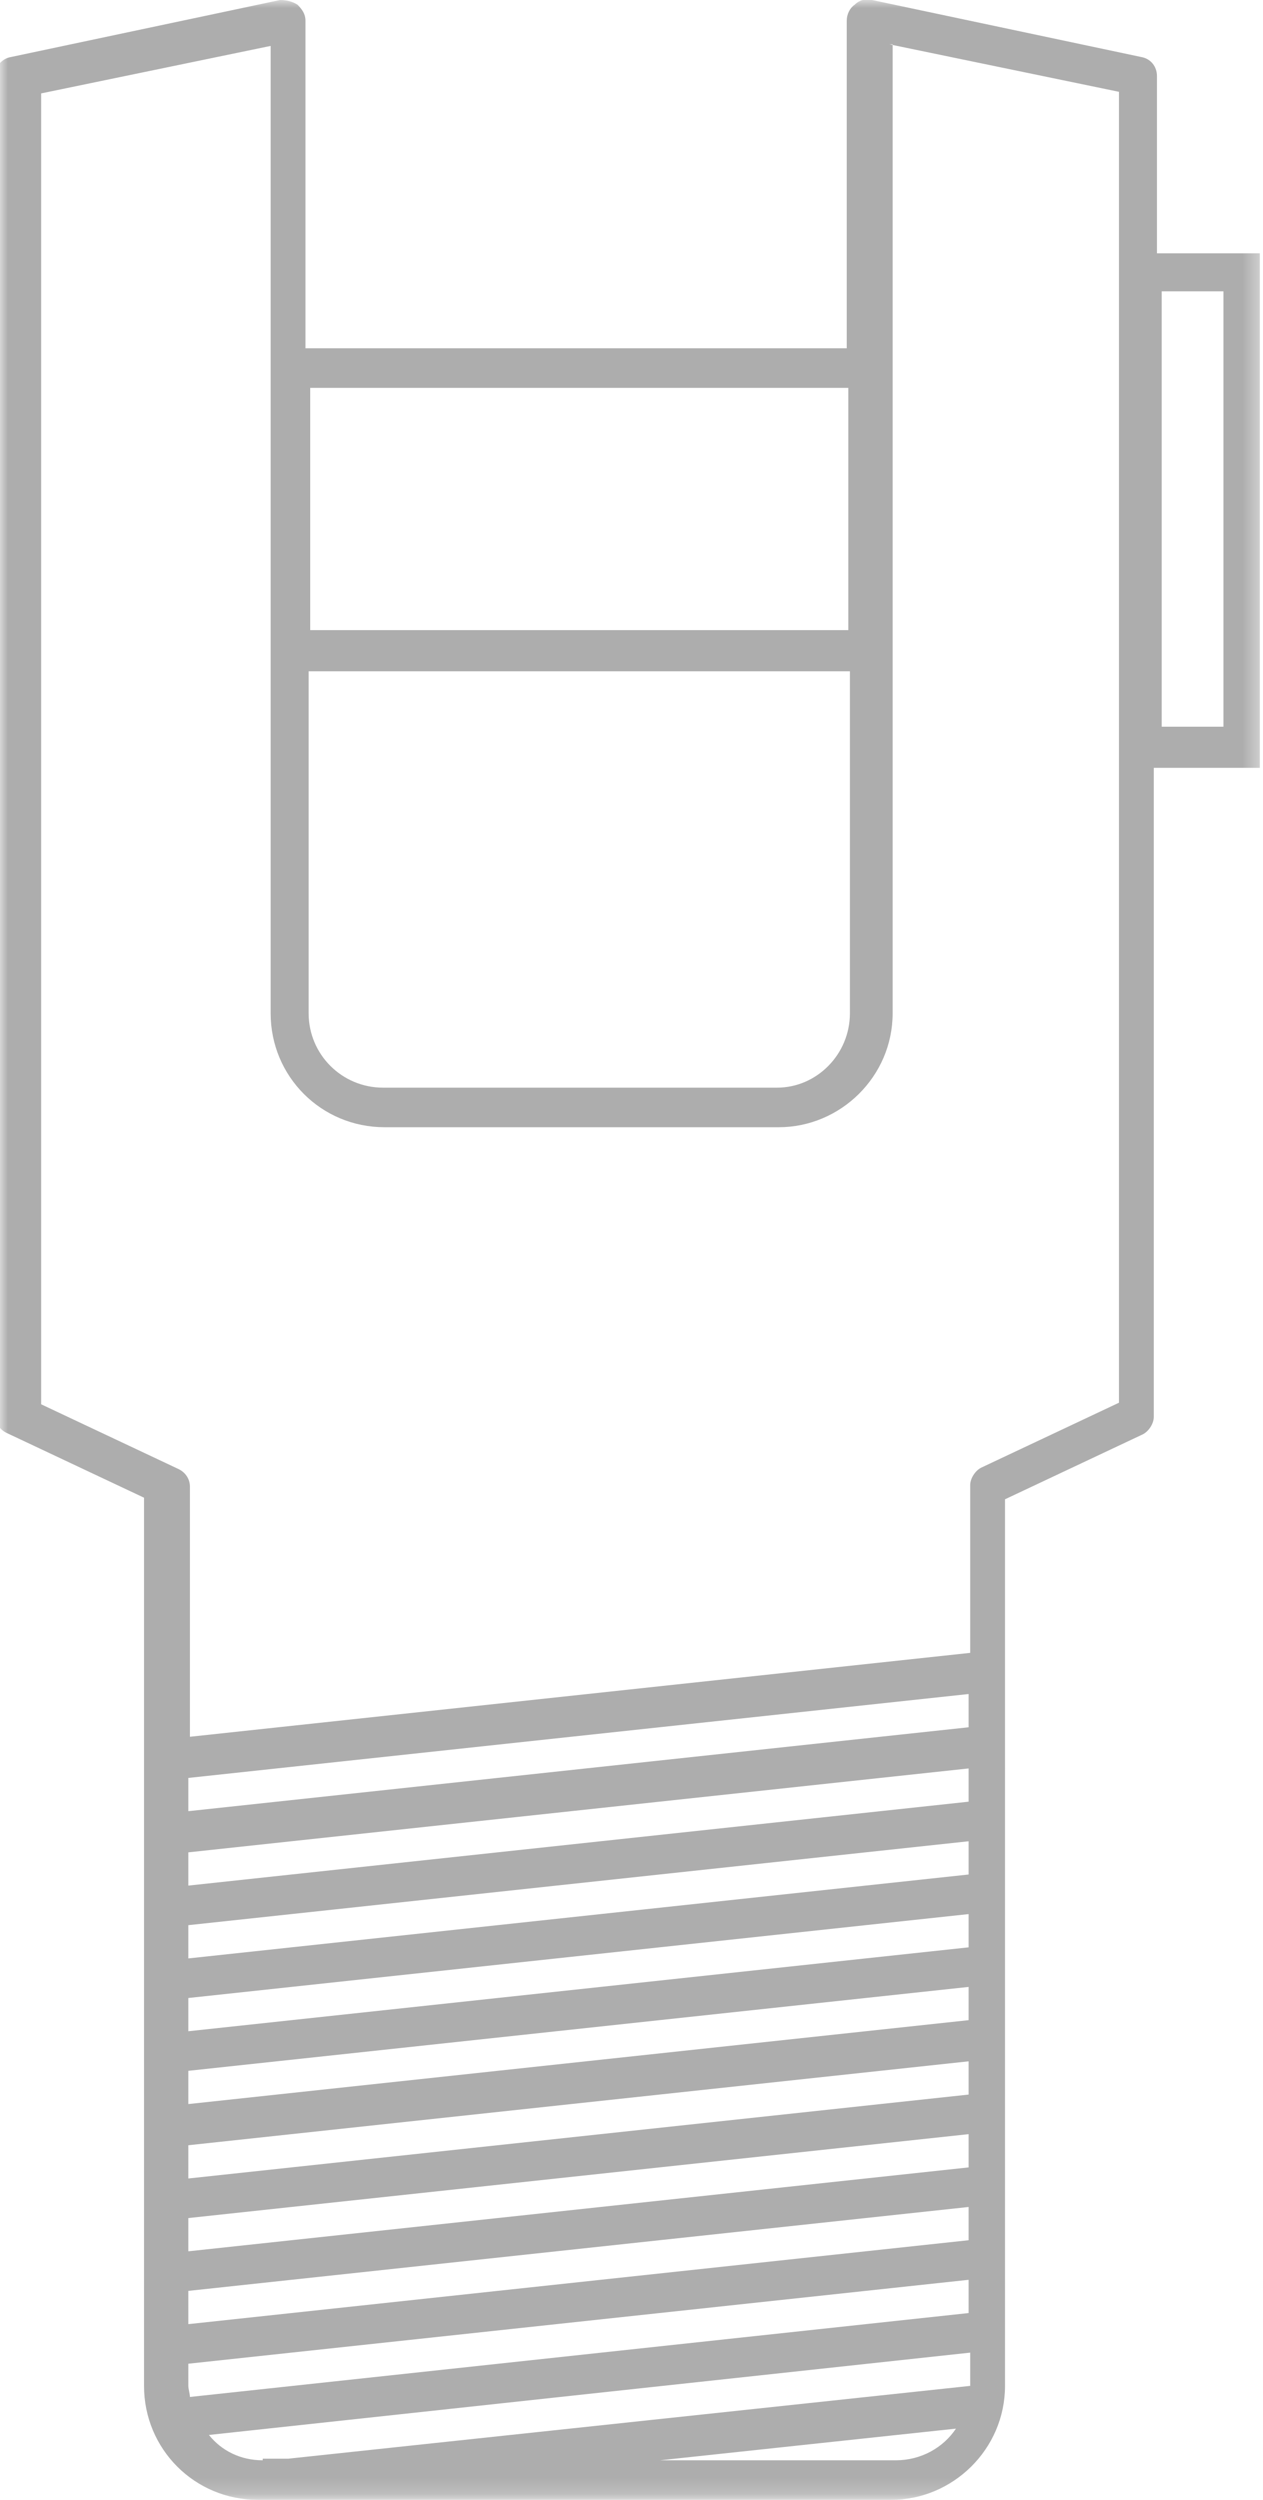 <?xml version="1.0" encoding="UTF-8"?>
<svg xmlns="http://www.w3.org/2000/svg" xmlns:xlink="http://www.w3.org/1999/xlink" version="1.1" id="Ebene_1" x="0px" y="0px" viewBox="0 0 79.8 157.9" style="enable-background:new 0 0 79.8 157.9;" xml:space="preserve">
<style type="text/css">
	.st0{filter:url(#Adobe_OpacityMaskFilter);}
	.st1{fill-rule:evenodd;clip-rule:evenodd;fill:#FFFFFF;}
	.st2{mask:url(#mask-2_00000119802622374982809700000007805737960984845982_);}
	.st3{fill-rule:evenodd;clip-rule:evenodd;fill:#ADADAD;}
</style>
<g id="Showroom">
	<g id="_x30_6-Icons-_x26_-Grafiken" transform="translate(-111, -786)">
		<g id="img_x2F_knowledgebase_x2F_gabelkoepfe-bolzen" transform="translate(111, 786)">
			<g id="Rectangle">
			</g>
			<defs>
				<filter id="Adobe_OpacityMaskFilter" filterUnits="userSpaceOnUse" x="0" y="0" width="79.8" height="157.9">
					<feColorMatrix type="matrix" values="1 0 0 0 0  0 1 0 0 0  0 0 1 0 0  0 0 0 1 0"></feColorMatrix>
				</filter>
			</defs>
			
				<mask maskUnits="userSpaceOnUse" x="0" y="0" width="79.8" height="157.9" id="mask-2_00000119802622374982809700000007805737960984845982_">
				<g class="st0">
					
						<rect id="path-1_00000123410613294607532200000013302060439911978646_" x="-168" y="-37" class="st1" width="416" height="232"></rect>
				</g>
			</mask>
			<g id="Group-3" class="st2">
				<g id="Fill-1" transform="translate(168, 37)">
					<path class="st3" d="M-156.1,75.3l49.3-5.3v2.1l-49.3,5.3V75.3z M-106.8,83.9V86l-49.3,5.3v-2.1L-106.8,83.9z M-151.4,118.4       c-1.4,0-2.6-0.6-3.4-1.6l48.1-5.2v2.1c0,0,0,0,0,0l-43.1,4.6H-151.4z M-94.6,8.9h3.9v-27.5h-3.9V8.9z M-111.8-34.2l14.5,3v82.8       l-8.7,4.1c-0.4,0.2-0.7,0.7-0.7,1.1v10.6l-49.3,5.3V56.9c0-0.5-0.3-0.9-0.7-1.1l-8.7-4.1v-82.8l14.5-3V27c0,4,3.2,7.2,7.2,7.2       h24.9c3.9,0,7.2-3.2,7.2-7.2V-34.2z M-107.6,116.4c-0.8,1.2-2.2,2-3.8,2h-14.9L-107.6,116.4z M-106.8,88.5v2.1l-49.3,5.3v-2.1       L-106.8,88.5z M-106.8,81.4l-49.3,5.3v-2.1l49.3-5.3V81.4z M-148.4,2.8h34v-15.3h-34V2.8z M-148.5,27V5.4h34.2V27       c0,2.6-2.1,4.7-4.6,4.7h-24.9C-146.4,31.7-148.5,29.6-148.5,27L-148.5,27z M-156.1,80l49.3-5.3v2.1l-49.3,5.3V80z M-156.1,98.5       l49.3-5.3v2.1l-49.3,5.3V98.5z M-106.8,104.5l-49.3,5.3v-2.1l49.3-5.3V104.5z M-106.8,109.1l-49.2,5.3c0-0.2-0.1-0.5-0.1-0.7       v-1.4l49.3-5.3V109.1z M-106.8,99.9l-49.3,5.3v-2.1l49.3-5.3V99.9z M-94.9-21.1v-11.1c0-0.6-0.4-1.1-1-1.2l-17-3.6       c-0.4-0.1-0.8,0-1.1,0.3c-0.3,0.2-0.5,0.6-0.5,1V-15h-34.2v-20.7c0-0.4-0.2-0.7-0.5-1c-0.3-0.2-0.7-0.3-1.1-0.3l-17,3.6       c-0.6,0.1-1,0.6-1,1.2v84.6c0,0.5,0.3,0.9,0.7,1.1l8.7,4.1v56.1c0,4,3.2,7.2,7.2,7.2h40c3.9,0,7.2-3.2,7.2-7.2V57.7l8.7-4.1       c0.4-0.2,0.7-0.7,0.7-1.1v-41h6.7v-32.5H-94.9z"></path>
				</g>
			</g>
		</g>
	</g>
</g>
</svg>
